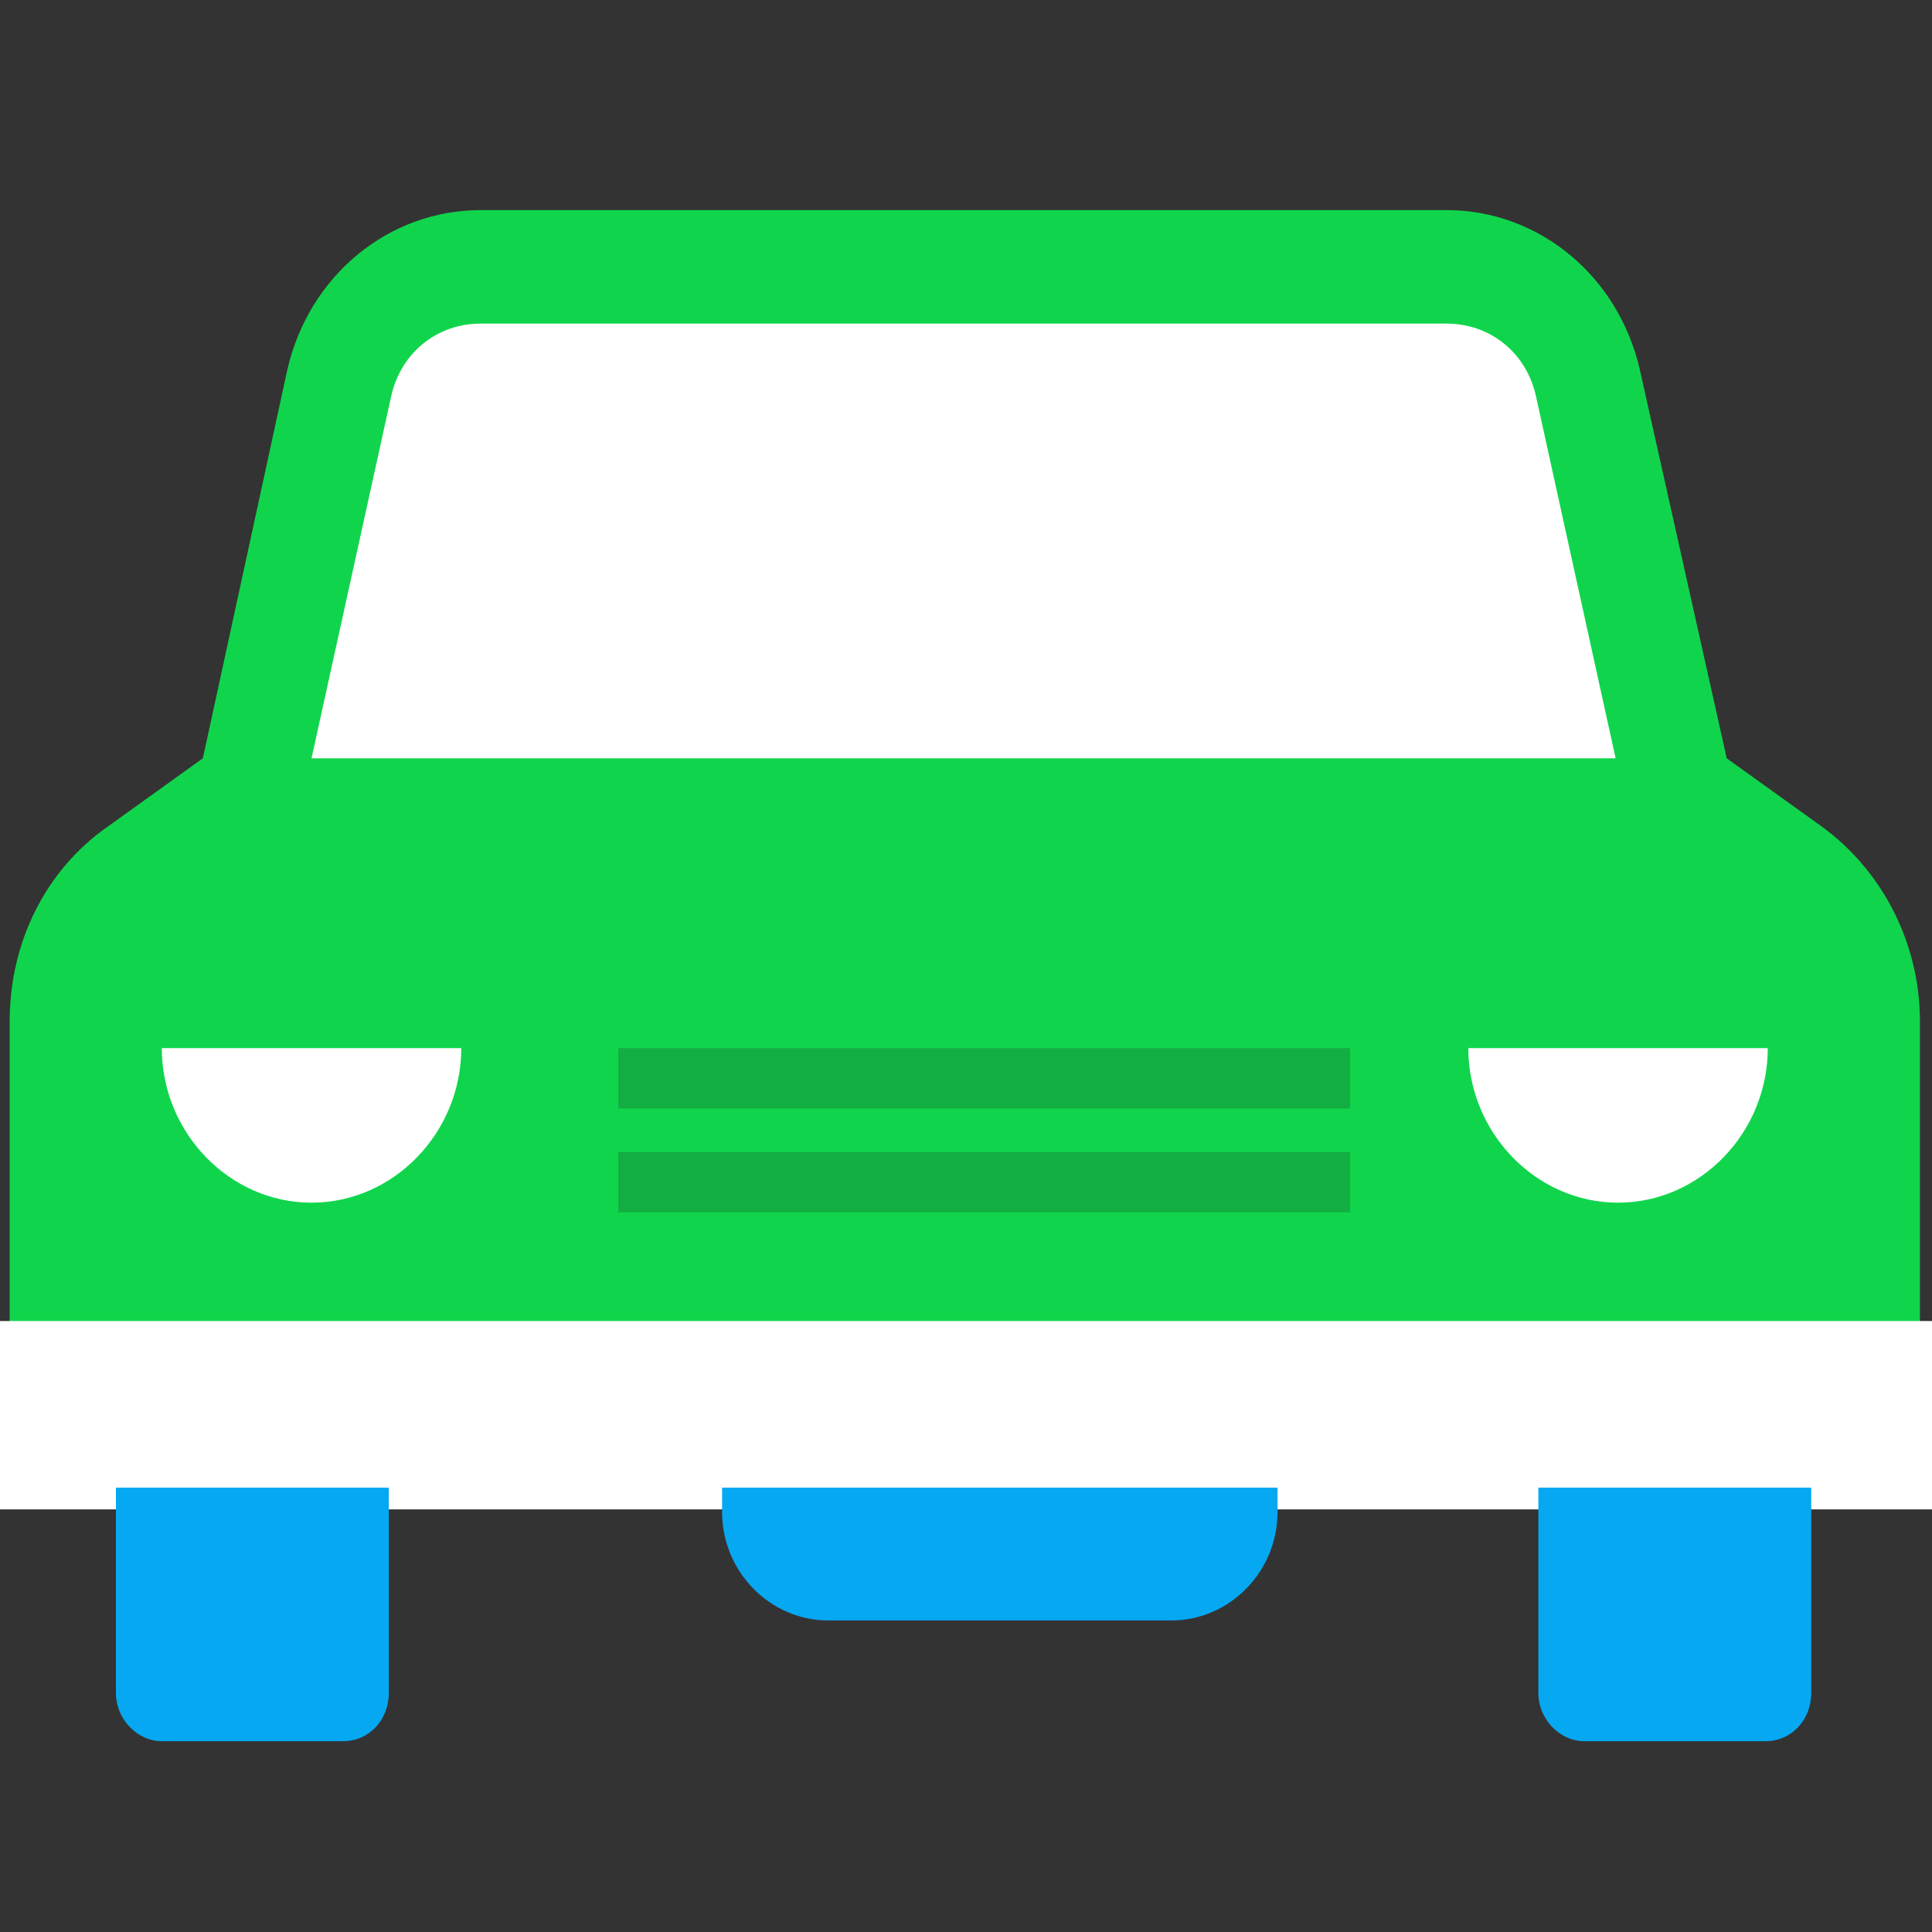 <?xml version="1.0" encoding="utf-8"?>
<!-- Generator: Adobe Illustrator 22.1.0, SVG Export Plug-In . SVG Version: 6.00 Build 0)  -->
<svg version="1.1" id="Слой_1" xmlns="http://www.w3.org/2000/svg" xmlns:xlink="http://www.w3.org/1999/xlink" x="0px" y="0px"
	 viewBox="0 0 80 80" style="enable-background:new 0 0 80 80;" xml:space="preserve">
<rect x="0" y="0" width="80" height="80" fill="#333333" stroke="none"/>
<style type="text/css">
	.st0{fill:#10D54C;}
	.st1{fill:#FFFFFF;}
	.st2{fill:#06A8F2;}
	.st3{display:none;fill:#96E0DE;}
	.st4{fill:#12AE41;}
</style>
<g>
	<path class="st0" d="M75.4,34.2l-3.9-2.8l-3.6-16.1c-0.9-3.9-4.2-6.6-8-6.6h-40c-3.8,0-7.1,2.7-8,6.6L8.4,31.4l-3.9,2.8
		C1.9,36,0.4,39,0.4,42.3v14.5c0,2.7,2.1,4.9,4.7,4.9h69.7c2.6,0,4.7-2.2,4.7-4.9V42.3C79.5,39,77.9,36,75.4,34.2z"/>
	<path class="st1" d="M66.9,31.4h-54l3.3-15c0.4-1.8,1.9-3,3.7-3h40c1.8,0,3.3,1.2,3.7,3L66.9,31.4z"/>
	<g>
		<g>
			<path class="st1" d="M6.7,43.4c0,3.5,2.8,6.4,6.2,6.4s6.2-2.9,6.2-6.4H6.7z"/>
		</g>
		<g>
			<path class="st1" d="M60.8,43.4c0,3.5,2.8,6.4,6.2,6.4c3.4,0,6.2-2.9,6.2-6.4H60.8z"/>
		</g>
	</g>
	<path class="st1" d="M84.4,54.7H-3.5c-2.1,0-3.9,1.7-3.9,3.9l0,0c0,2.1,1.7,3.9,3.9,3.9h87.8c2.1,0,3.9-1.7,3.9-3.9l0,0
		C88.3,56.4,86.5,54.7,84.4,54.7z"/>
	<path class="st2" d="M4.8,61.6v8.5c0,1.1,0.9,2,1.9,2h7.5c1.1,0,1.9-0.9,1.9-2v-8.5"/>
	<path class="st2" d="M63.7,61.6v8.5c0,1.1,0.9,2,1.9,2h7.5c1.1,0,1.9-0.9,1.9-2v-8.5"/>
	<path class="st2" d="M52.9,61.6v1c0,2.5-2,4.5-4.4,4.5H34.3c-2.4,0-4.4-2-4.4-4.5v-1"/>
	<path class="st3" d="M66.9,31.4H48.3L30.9,13.3h29c1.8,0,3.3,1.2,3.7,3L66.9,31.4z"/>
	<rect x="25.6" y="43.4" class="st4" width="30.3" height="2.5"/>
	<rect x="25.6" y="47.7" class="st4" width="30.3" height="2.5"/>
</g>
</svg>

